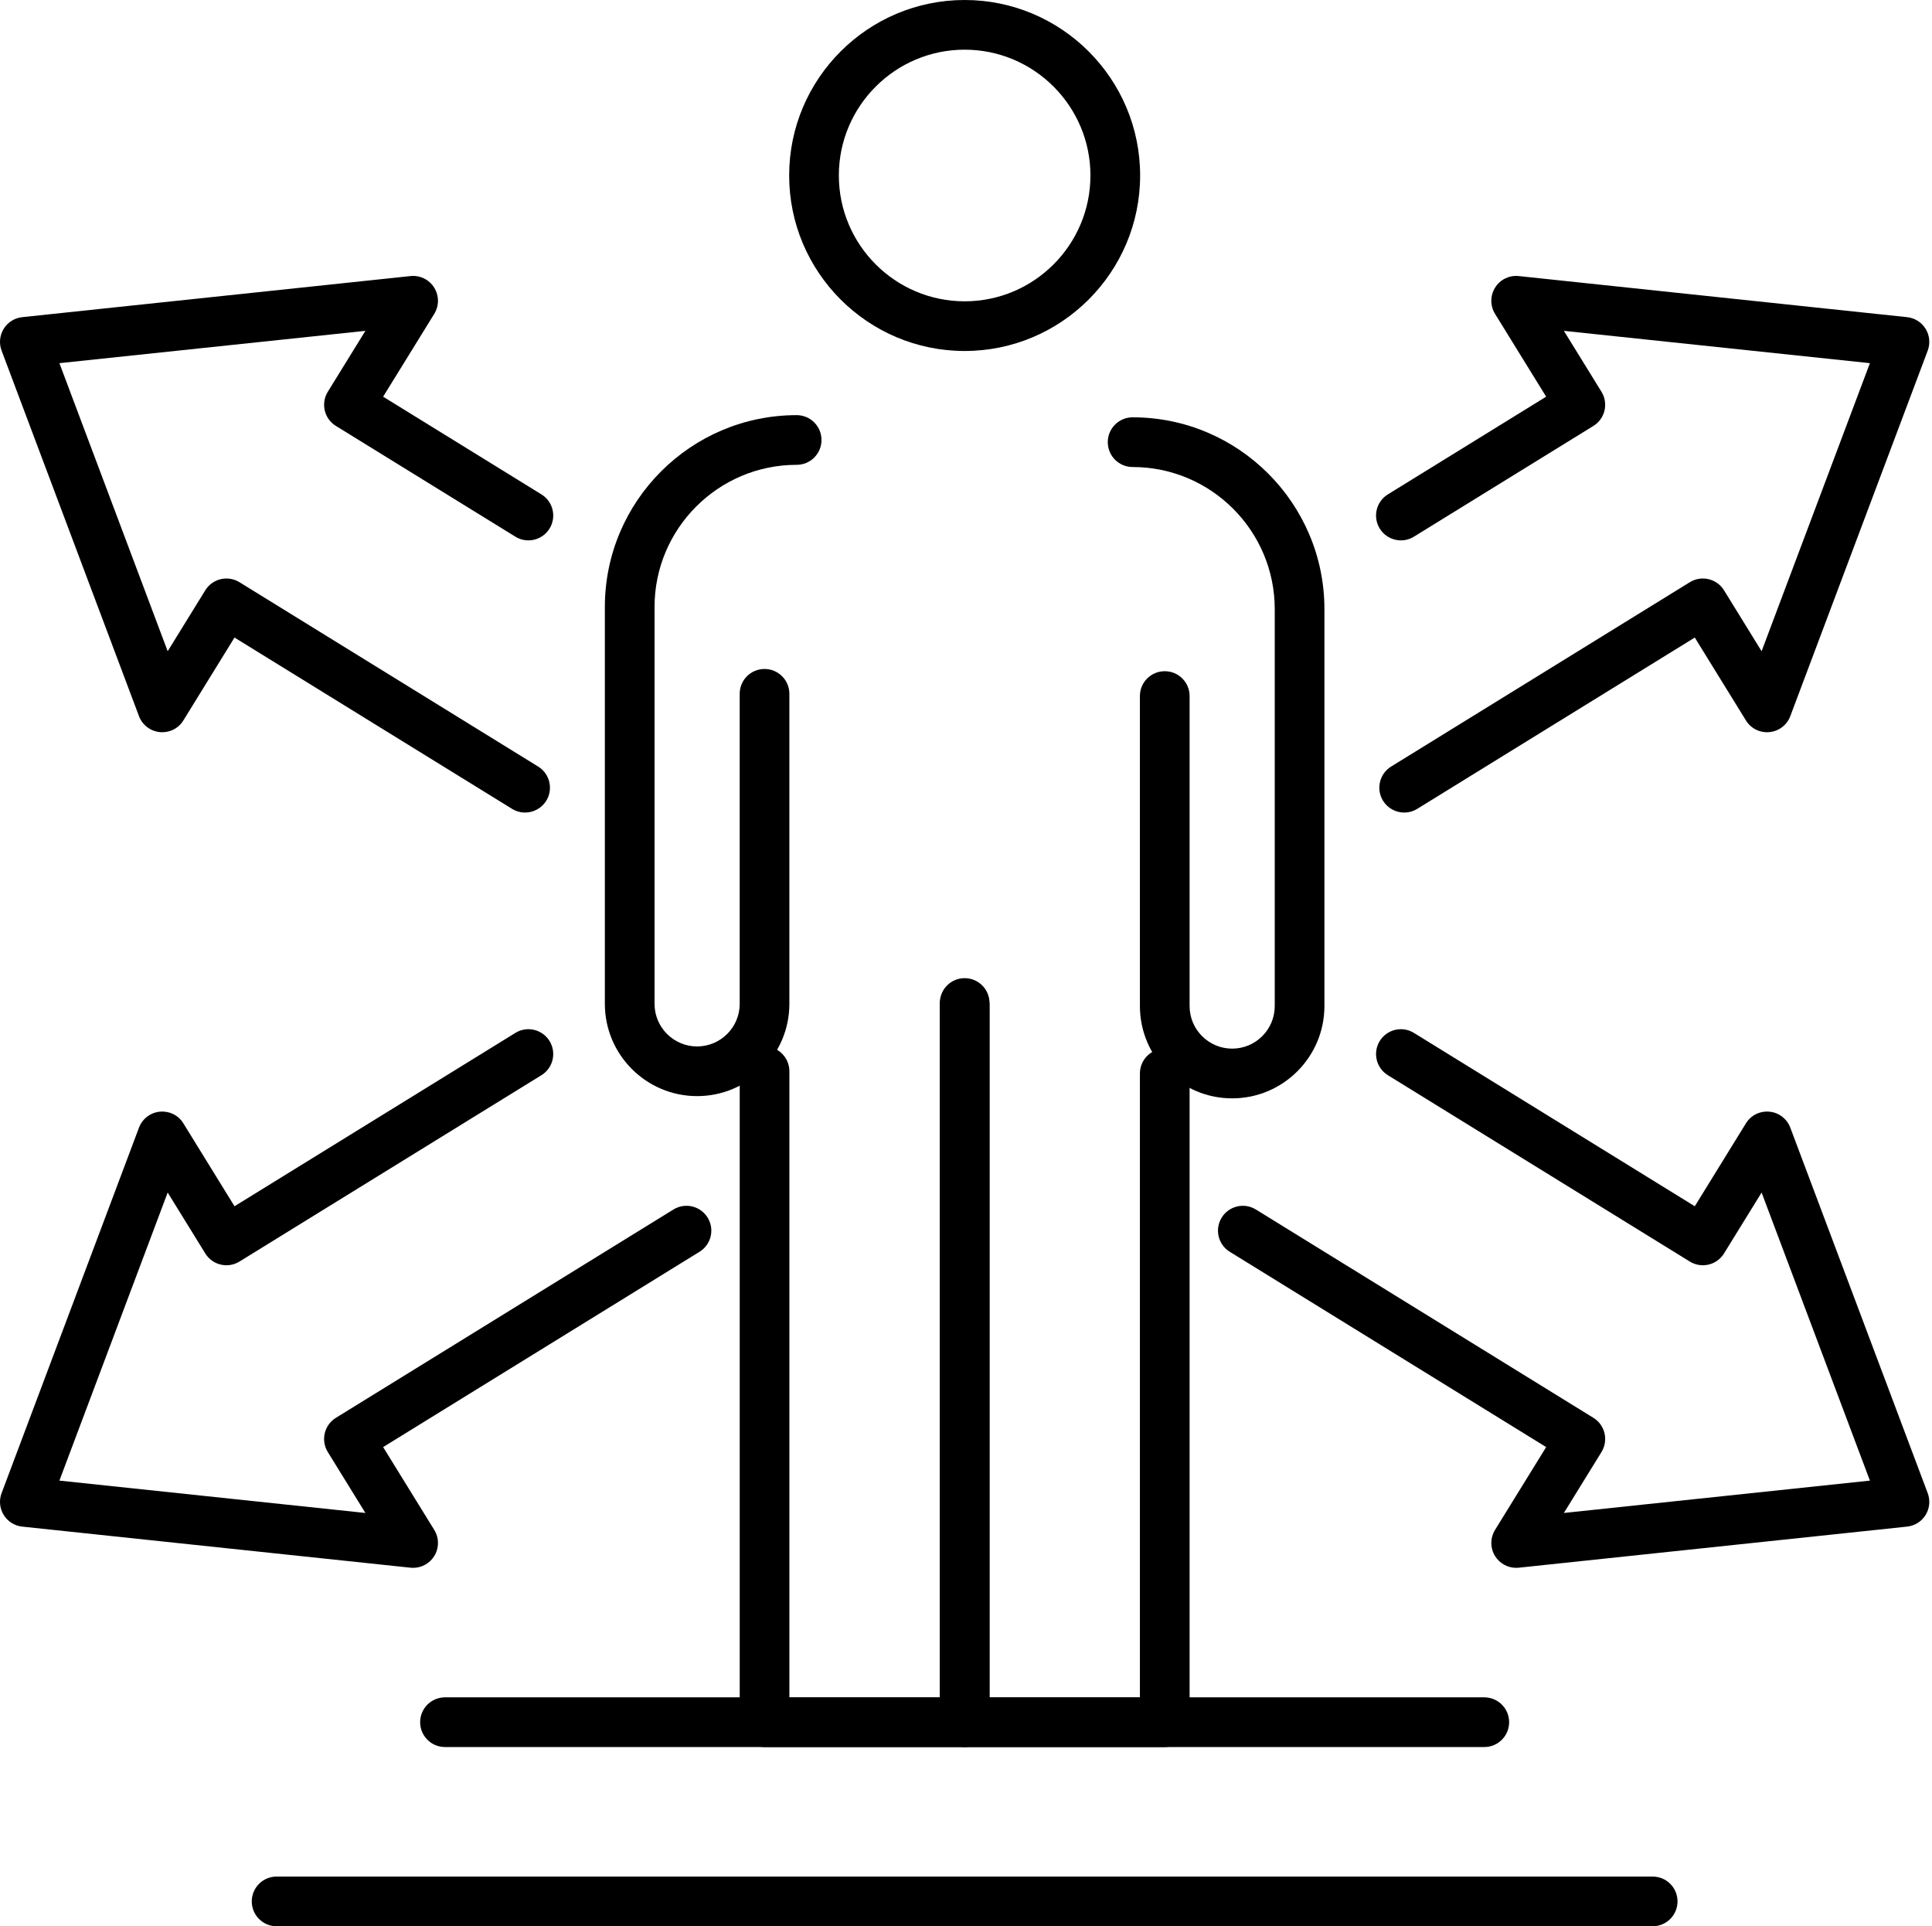 <svg width="652" height="650" viewBox="0 0 652 650" fill="none" xmlns="http://www.w3.org/2000/svg">
<path d="M235.258 369.876C218.089 369.876 204.124 355.916 204.124 338.743V204.817C204.124 169.115 233.159 140.088 268.853 140.088C273.487 140.088 277.236 143.834 277.236 148.477C277.236 153.106 273.487 156.851 268.853 156.851C242.404 156.851 220.892 178.372 220.892 204.817V338.743C220.892 346.671 227.339 353.113 235.258 353.113C243.176 353.113 249.628 346.671 249.628 338.743V234.124C249.628 229.486 253.378 225.74 258.007 225.74C262.637 225.74 266.391 229.486 266.391 234.124V338.743C266.391 355.916 252.426 369.876 235.258 369.876Z" fill="black"/>
<path d="M325.546 589.522H258.015C253.385 589.522 249.636 585.776 249.636 581.142V361.5C249.636 356.858 253.385 353.112 258.015 353.112C262.644 353.112 266.398 356.858 266.398 361.5V572.759H317.167V338.447C317.167 333.818 320.917 330.072 325.546 330.072C330.18 330.072 333.934 333.818 333.934 338.447V581.142C333.934 585.776 330.18 589.522 325.546 589.522Z" fill="black"/>
<path d="M415.824 370.631C398.656 370.631 384.69 356.661 384.69 339.484V234.869C384.69 230.227 388.446 226.495 393.074 226.495C397.699 226.495 401.459 230.227 401.459 234.869V339.484C401.459 347.412 407.905 353.854 415.824 353.854C423.744 353.854 430.194 347.412 430.194 339.484V205.548C430.194 179.104 408.682 157.592 382.233 157.592C377.605 157.592 373.849 153.847 373.849 149.203C373.849 144.566 377.605 140.82 382.233 140.82C417.922 140.82 446.958 169.856 446.958 205.548V339.484C446.958 356.661 432.992 370.631 415.824 370.631Z" fill="black"/>
<path d="M393.075 589.522H325.546C320.917 589.522 317.165 585.776 317.165 581.142V339.188C317.165 334.559 320.916 330.813 325.544 330.813C330.178 330.813 333.932 334.559 333.932 339.188V572.759H384.691V362.241C384.691 357.598 388.447 353.853 393.075 353.853C397.7 353.853 401.46 357.598 401.46 362.241V581.142C401.46 585.776 397.7 589.522 393.075 589.522Z" fill="black"/>
<path d="M325.542 16.764C302.135 16.764 283.089 35.813 283.089 59.208C283.089 82.624 302.135 101.675 325.542 101.675C348.954 101.675 367.995 82.624 367.995 59.208C367.995 35.813 348.954 16.764 325.542 16.764ZM325.542 118.437C292.89 118.437 266.322 91.873 266.322 59.208C266.322 26.565 292.89 0 325.542 0C358.204 0 384.764 26.565 384.764 59.208C384.764 91.873 358.204 118.437 325.542 118.437Z" fill="black"/>
<path d="M139.418 529.054C139.128 529.054 138.834 529.032 138.539 529.008L7.504 515.144C4.918 514.872 2.612 513.423 1.25 511.21C-0.112 509.006 -0.379 506.295 0.537 503.857L46.901 380.523C48.029 377.532 50.762 375.425 53.942 375.13C57.222 374.845 60.213 376.341 61.884 379.065L79.139 407.041L173.915 348.553C177.859 346.105 183.022 347.342 185.451 351.276C187.886 355.22 186.662 360.383 182.718 362.817L80.814 425.701C76.871 428.139 71.703 426.901 69.278 422.968L56.587 402.412L20.047 499.619L123.313 510.537L110.627 489.983C108.193 486.035 109.417 480.863 113.351 478.437L227.269 408.137C231.223 405.697 236.376 406.945 238.805 410.87C241.24 414.814 240.016 419.977 236.072 422.401L129.296 488.308L146.556 516.262C148.231 518.995 148.217 522.432 146.514 525.134C144.972 527.581 142.281 529.054 139.418 529.054Z" fill="black"/>
<path d="M177.205 274.188C175.701 274.188 174.178 273.787 172.802 272.94L79.139 215.137L61.884 243.1C60.213 245.824 57.213 247.329 53.942 247.048C50.762 246.73 48.029 244.646 46.901 241.651L0.537 118.308C-0.379 115.878 -0.112 113.16 1.25 110.956C2.612 108.742 4.918 107.292 7.504 107.021L138.539 93.156C141.719 92.825 144.816 94.32 146.514 97.031C148.217 99.741 148.231 103.179 146.556 105.902L129.296 133.857L182.714 166.826C186.662 169.256 187.886 174.423 185.451 178.371C183.022 182.291 177.859 183.544 173.915 181.091L113.36 143.727C111.465 142.571 110.116 140.69 109.601 138.532C109.09 136.365 109.458 134.077 110.627 132.196L123.313 111.641L20.047 122.546L56.587 219.752L69.278 199.188C70.442 197.301 72.32 195.958 74.478 195.438C76.65 194.932 78.928 195.3 80.814 196.464L181.615 258.671C185.557 261.1 186.776 266.273 184.347 270.217C182.76 272.761 180.017 274.188 177.205 274.188Z" fill="black"/>
<path d="M511.665 529.054C508.807 529.054 506.116 527.581 504.575 525.134C502.872 522.432 502.854 518.995 504.533 516.262L521.789 488.308L415.011 422.401C411.078 419.977 409.853 414.814 412.288 410.87C414.712 406.945 419.87 405.697 423.823 408.137L537.733 478.437C541.667 480.863 542.891 486.035 540.457 489.983L527.771 510.537L631.046 499.619L594.497 402.412L581.81 422.968C579.381 426.901 574.223 428.139 570.27 425.701L468.365 362.817C464.427 360.383 463.199 355.22 465.632 351.276C468.066 347.342 473.224 346.105 477.173 348.553L571.945 407.041L589.204 379.065C590.879 376.341 593.903 374.836 597.147 375.13C600.331 375.425 603.064 377.532 604.182 380.523L650.556 503.857C651.463 506.295 651.205 509.006 649.843 511.21C648.477 513.423 646.171 514.872 643.584 515.144L512.544 529.008C512.25 529.032 511.96 529.054 511.665 529.054Z" fill="black"/>
<path d="M473.881 274.188C471.065 274.188 468.322 272.761 466.736 270.217C464.31 266.273 465.529 261.1 469.469 258.671L570.268 196.464C574.221 194.025 579.38 195.263 581.809 199.188L594.495 219.752L631.045 122.546L527.769 111.641L540.456 132.196C541.624 134.077 541.992 136.365 541.482 138.532C540.971 140.69 539.618 142.571 537.726 143.727L477.171 181.091C473.237 183.544 468.064 182.291 465.631 178.371C463.197 174.423 464.426 169.256 468.368 166.826L521.787 133.857L504.531 105.902C502.852 103.179 502.87 99.741 504.573 97.031C506.262 94.32 509.344 92.816 512.542 93.156L643.583 107.021C646.17 107.292 648.475 108.742 649.842 110.956C651.203 113.16 651.461 115.878 650.554 118.308L604.181 241.651C603.063 244.646 600.33 246.73 597.146 247.048C593.91 247.343 590.883 245.824 589.203 243.1L571.943 215.137L478.28 272.94C476.899 273.787 475.381 274.188 473.881 274.188Z" fill="black"/>
<path d="M500.915 589.522H150.168C145.535 589.522 141.789 585.776 141.789 581.142C141.789 576.504 145.535 572.759 150.168 572.759H500.915C505.54 572.759 509.294 576.504 509.294 581.142C509.294 585.776 505.54 589.522 500.915 589.522Z" fill="black"/>
<path d="M557.736 650H93.345C88.716 650 84.966 646.241 84.966 641.612C84.966 636.969 88.716 633.237 93.345 633.237H557.736C562.369 633.237 566.119 636.969 566.119 641.612C566.119 646.241 562.369 650 557.736 650Z" fill="black"/>
</svg>
